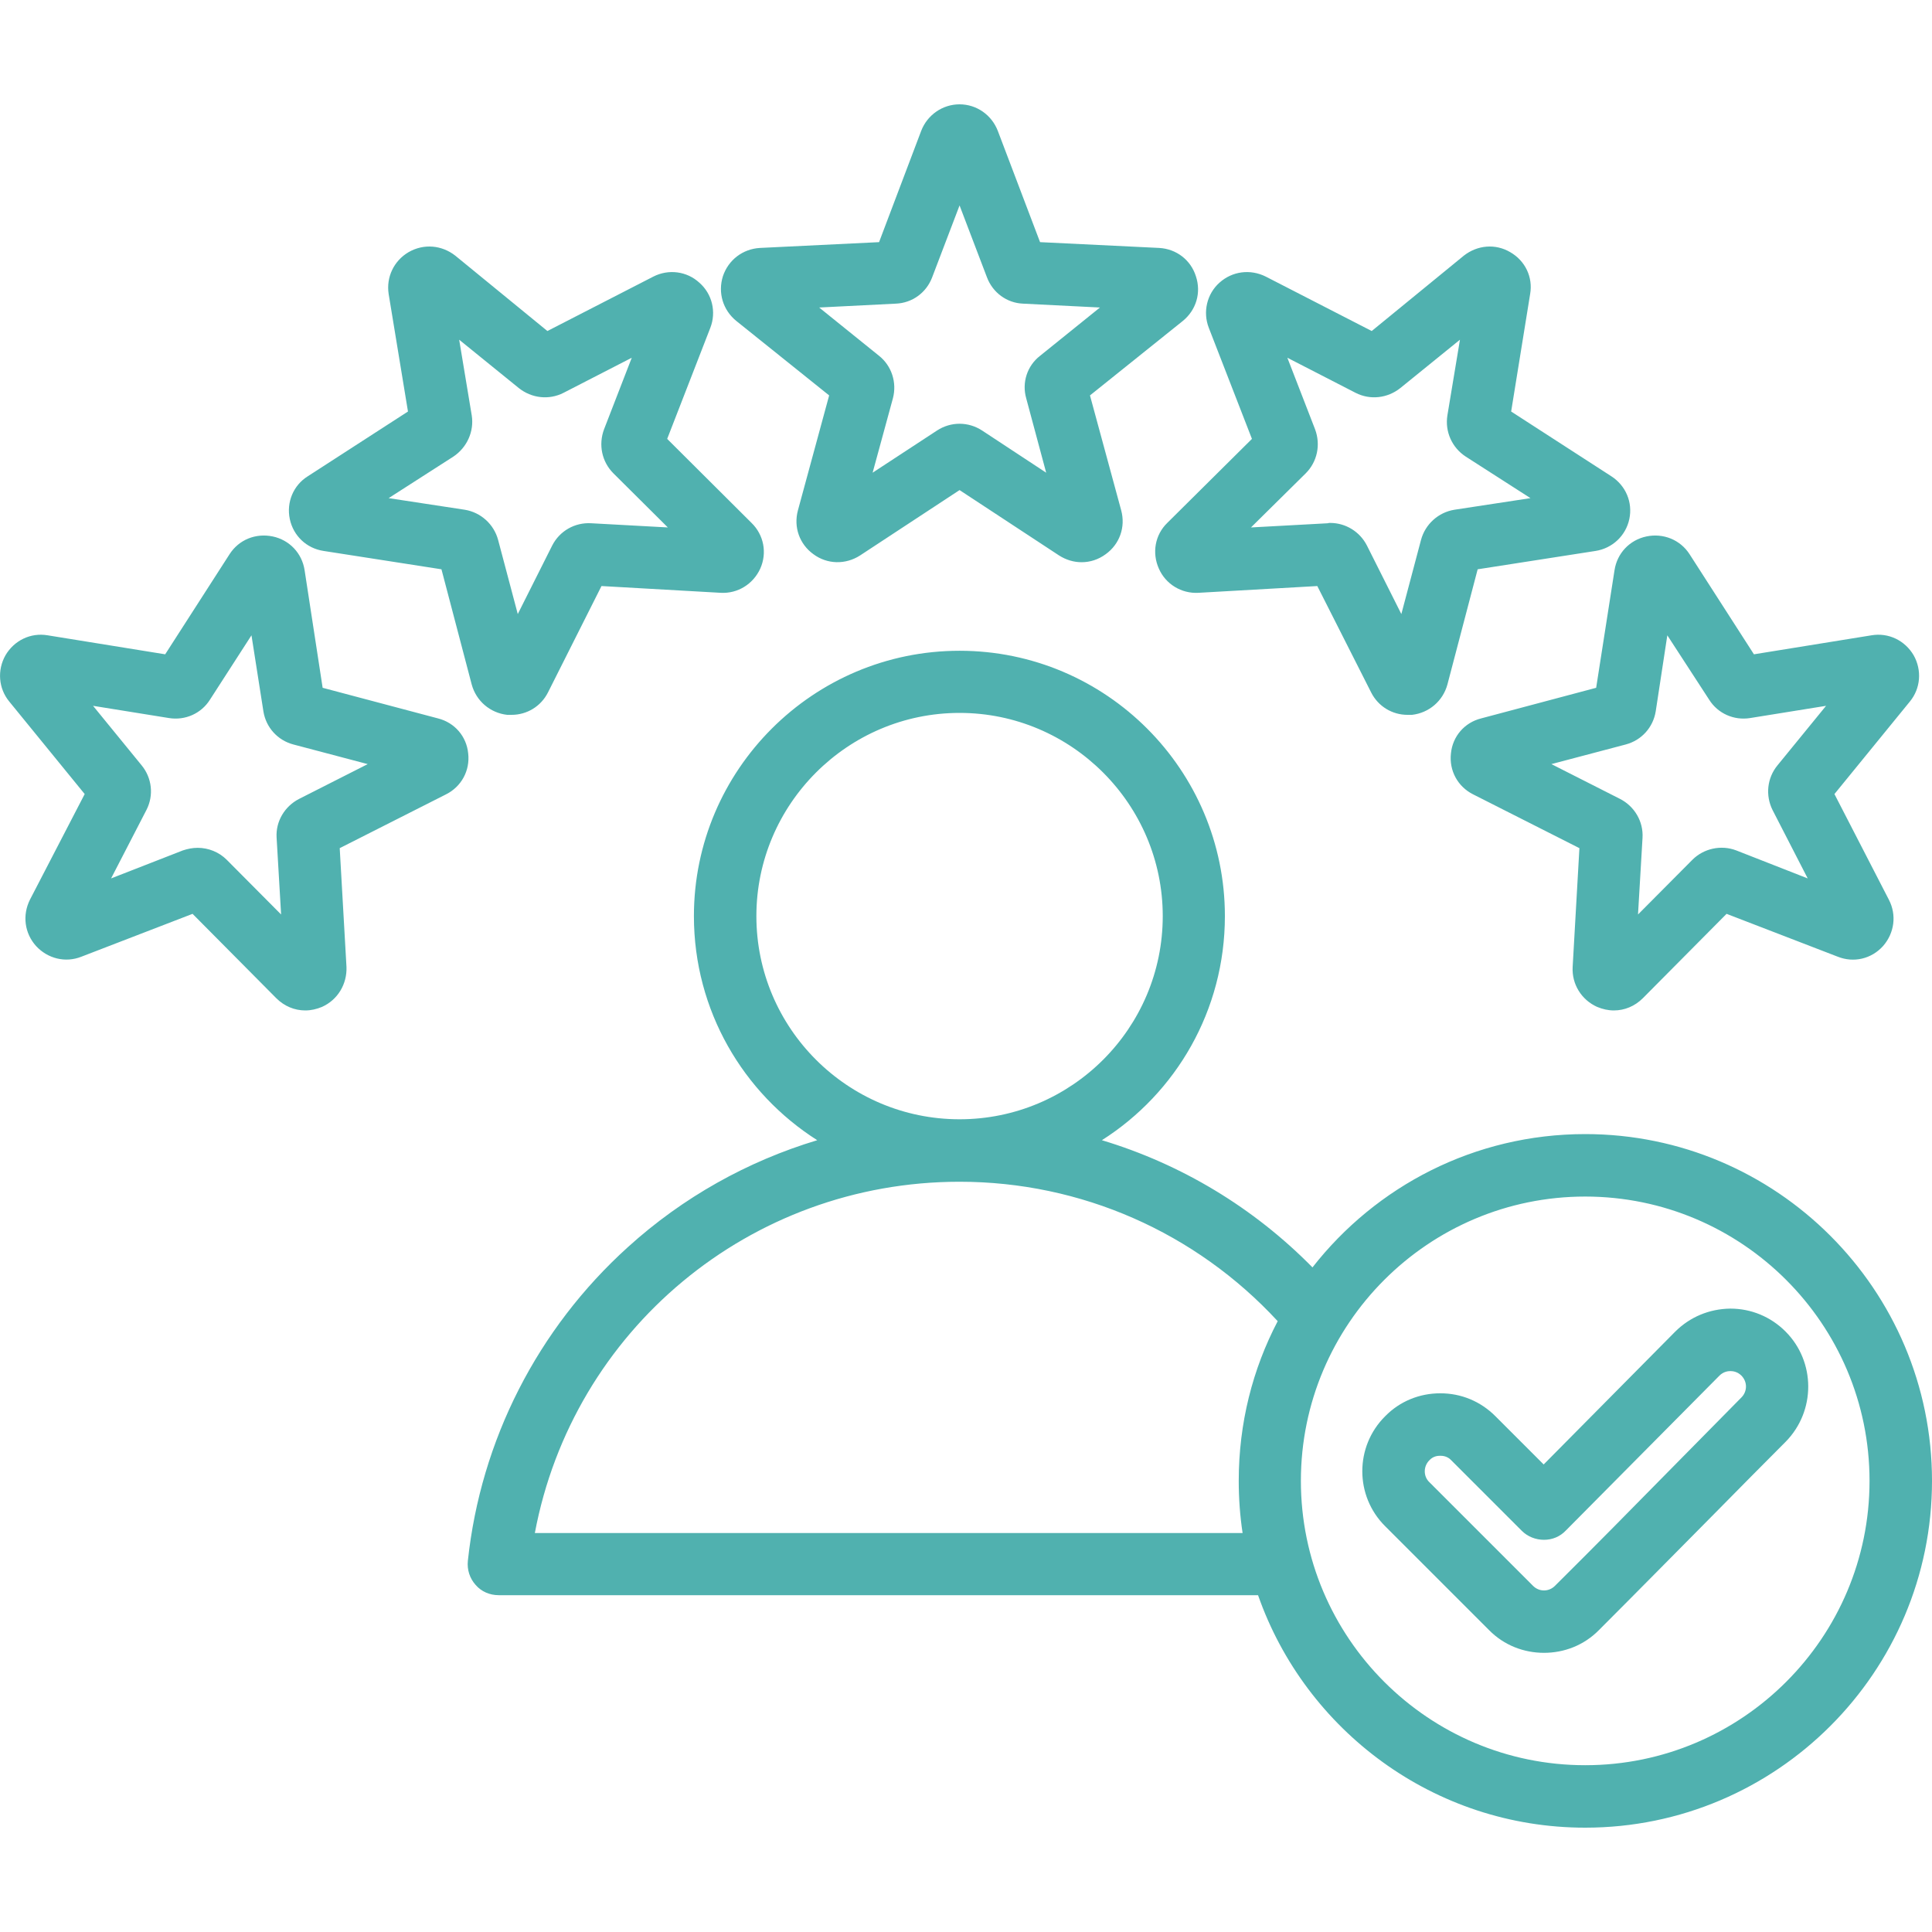<?xml version="1.0" encoding="UTF-8"?>
<!DOCTYPE svg PUBLIC "-//W3C//DTD SVG 1.0//EN" "http://www.w3.org/TR/2001/REC-SVG-20010904/DTD/svg10.dtd">
<!-- Creator: CorelDRAW 2018 (64 Bit) -->
<svg xmlns="http://www.w3.org/2000/svg" xml:space="preserve" width="60px" height="60px" version="1.0" style="shape-rendering:geometricPrecision; text-rendering:geometricPrecision; image-rendering:optimizeQuality; fill-rule:evenodd; clip-rule:evenodd"
viewBox="0 0 60 60"
 xmlns:xlink="http://www.w3.org/1999/xlink">
 <defs>
  <style type="text/css">
   <![CDATA[
    .fil0 {fill:none}
    .fil1 {fill:#50B1AF}
   ]]>
  </style>
 </defs>
 <g id="Capa_x0020_1">
  <g id="_2777203726784">
   <rect class="fil0" width="60" height="60"/>
   <path class="fil1" d="M22.87 9.97l2.88 2.31 -0.97 3.57c-0.14,0.52 0.05,1.05 0.48,1.36 0.43,0.32 1,0.33 1.45,0.04l3.09 -2.03 3.09 2.03c0.22,0.14 0.46,0.21 0.7,0.21 0.26,0 0.52,-0.08 0.75,-0.25 0.43,-0.31 0.62,-0.84 0.48,-1.36l-0.97 -3.57 2.88 -2.31c0.42,-0.34 0.58,-0.88 0.41,-1.39 -0.16,-0.51 -0.61,-0.85 -1.14,-0.88l-3.7 -0.18 -1.31 -3.45c-0.19,-0.5 -0.66,-0.83 -1.19,-0.83 0,0 0,0 0,0 -0.53,0 -1,0.33 -1.19,0.82l-1.31 3.46 -3.7 0.18c-0.53,0.03 -0.98,0.37 -1.15,0.88 -0.16,0.51 0,1.05 0.42,1.39l0 0zm4.95 -0.54c0.51,-0.02 0.95,-0.34 1.13,-0.82l0.85 -2.23 0.85 2.23c0.18,0.48 0.62,0.8 1.12,0.82l2.39 0.12 -1.86 1.5c-0.4,0.31 -0.57,0.83 -0.43,1.32l0.62 2.31 -1.99 -1.31c-0.43,-0.28 -0.97,-0.28 -1.4,0l-2 1.31 0.63 -2.31c0.13,-0.49 -0.04,-1.01 -0.43,-1.32l-1.86 -1.5 2.38 -0.12zm-17.77 7.68l3.66 0.57 0.94 3.58c0.14,0.51 0.57,0.88 1.1,0.94 0.04,0 0.09,0 0.14,0 0.47,0 0.91,-0.26 1.13,-0.7l1.66 -3.3 3.7 0.21c0.53,0.03 1.01,-0.27 1.23,-0.75 0.22,-0.49 0.11,-1.05 -0.27,-1.42l-2.62 -2.61 1.34 -3.45c0.19,-0.49 0.06,-1.05 -0.34,-1.4 -0.39,-0.36 -0.96,-0.43 -1.43,-0.19l-3.29 1.69 -2.86 -2.34c-0.42,-0.33 -0.98,-0.38 -1.45,-0.11 -0.46,0.27 -0.7,0.78 -0.62,1.3l0.6 3.65 -3.11 2.01c-0.45,0.28 -0.67,0.81 -0.56,1.33 0.11,0.52 0.52,0.91 1.05,0.99l0 0zm4.03 -2.93c0.42,-0.28 0.65,-0.78 0.57,-1.28l-0.39 -2.35 1.85 1.5c0.4,0.32 0.94,0.38 1.39,0.15l2.12 -1.09 -0.86 2.22c-0.18,0.48 -0.07,1.01 0.29,1.37l1.69 1.68 -2.38 -0.13c-0.51,-0.03 -0.98,0.24 -1.21,0.69l-1.07 2.13 -0.61 -2.3c-0.13,-0.49 -0.54,-0.86 -1.04,-0.94l-2.36 -0.36 2.01 -1.29zm0.46 9.22c-0.05,-0.53 -0.42,-0.96 -0.94,-1.09l-3.58 -0.95 -0.56 -3.65c-0.08,-0.53 -0.47,-0.94 -0.99,-1.05 -0.53,-0.11 -1.05,0.1 -1.34,0.55l-2 3.11 -3.65 -0.59c-0.53,-0.09 -1.04,0.16 -1.31,0.62 -0.26,0.46 -0.22,1.03 0.12,1.44l2.34 2.87 -1.7 3.28c-0.24,0.48 -0.17,1.04 0.19,1.44 0.36,0.39 0.91,0.53 1.41,0.33l3.45 -1.33 2.6 2.62c0.25,0.25 0.57,0.38 0.9,0.38 0.18,0 0.35,-0.04 0.52,-0.11 0.49,-0.22 0.78,-0.71 0.76,-1.24l-0.21 -3.69 3.3 -1.67c0.48,-0.24 0.75,-0.74 0.69,-1.27l0 0zm-13.37 -1.76c0,0 0,0 0,0l0 0c0,0 0,0 0,0zm8.12 3.17c-0.45,0.23 -0.73,0.7 -0.7,1.2l0.14 2.39 -1.69 -1.7c-0.24,-0.24 -0.57,-0.37 -0.9,-0.37 -0.16,0 -0.31,0.03 -0.46,0.08l-2.23 0.87 1.1 -2.13c0.23,-0.45 0.17,-0.99 -0.15,-1.38l-1.51 -1.85 2.36 0.38c0.5,0.08 1,-0.14 1.27,-0.57l1.29 -2 0.37 2.36c0.08,0.5 0.44,0.9 0.93,1.03l2.31 0.61 -2.13 1.08zm29.59 -11.18l-2.63 2.61c-0.38,0.37 -0.48,0.93 -0.26,1.42 0.21,0.48 0.7,0.78 1.23,0.75l3.69 -0.21 1.67 3.3c0.22,0.44 0.66,0.7 1.13,0.7 0.05,0 0.09,0 0.14,0 0.53,-0.06 0.96,-0.43 1.1,-0.94l0.94 -3.58 3.66 -0.57c0.52,-0.08 0.94,-0.47 1.05,-0.99 0.11,-0.52 -0.11,-1.04 -0.56,-1.33l-3.11 -2.01 0.59 -3.65c0.09,-0.52 -0.15,-1.03 -0.62,-1.3 -0.46,-0.27 -1.02,-0.22 -1.44,0.11l-2.86 2.34 -3.29 -1.69c-0.48,-0.24 -1.04,-0.17 -1.44,0.19 -0.39,0.35 -0.52,0.91 -0.33,1.4l1.34 3.45zm6.73 -4.81l0 0c0,0 0,0 0,0zm-4.77 4.51l-0.86 -2.22 2.12 1.09c0.45,0.23 0.99,0.17 1.39,-0.15l1.85 -1.5 -0.39 2.35c-0.08,0.5 0.14,1 0.57,1.28l2.01 1.29 -2.36 0.36c-0.5,0.08 -0.91,0.45 -1.04,0.94l-0.61 2.3 -1.07 -2.13c-0.22,-0.43 -0.66,-0.7 -1.14,-0.7 -0.02,0 -0.05,0 -0.07,0.01l-2.39 0.13 1.7 -1.68c0.36,-0.36 0.47,-0.89 0.29,-1.37zm9.3 4.38l-0.57 3.65 -3.57 0.95c-0.52,0.13 -0.89,0.56 -0.94,1.09 -0.06,0.53 0.21,1.03 0.69,1.27l3.3 1.67 -0.21 3.69c-0.03,0.53 0.27,1.02 0.76,1.24 0.17,0.07 0.34,0.11 0.52,0.11 0.33,0 0.65,-0.13 0.9,-0.38l2.6 -2.62 3.45 1.33c0.5,0.2 1.05,0.07 1.41,-0.33 0.35,-0.4 0.43,-0.96 0.18,-1.44l-1.69 -3.28 2.34 -2.87c0.34,-0.41 0.38,-0.98 0.12,-1.44 -0.27,-0.46 -0.78,-0.71 -1.31,-0.62l-3.65 0.59 -2 -3.11c-0.29,-0.45 -0.82,-0.66 -1.34,-0.55 -0.52,0.11 -0.91,0.52 -0.99,1.05l0 0zm1.28 4.38l0.36 -2.36 1.3 2c0.27,0.43 0.77,0.65 1.27,0.57l2.36 -0.38 -1.51 1.85c-0.32,0.39 -0.38,0.93 -0.15,1.39l1.09 2.12 -2.22 -0.87c-0.47,-0.18 -1.01,-0.06 -1.36,0.29l-1.69 1.7 0.14 -2.38c0.03,-0.51 -0.25,-0.98 -0.7,-1.21l-2.13 -1.08 2.31 -0.61c0.49,-0.13 0.85,-0.53 0.93,-1.03l0 0zm-2.19 13.13c-3.44,0 -6.5,1.62 -8.47,4.14 -1.83,-1.86 -4.08,-3.21 -6.54,-3.95 2.3,-1.46 3.82,-4.03 3.82,-6.96 0,-4.54 -3.69,-8.24 -8.24,-8.24 -4.55,0 -8.25,3.7 -8.25,8.24 0,2.93 1.53,5.5 3.83,6.96 -2.16,0.65 -4.17,1.77 -5.88,3.32 -2.81,2.54 -4.57,6 -4.97,9.74 -0.03,0.28 0.06,0.55 0.24,0.75 0.18,0.21 0.44,0.32 0.72,0.32l23.58 0c1.47,4.2 5.47,7.22 10.16,7.22 5.94,0 10.77,-4.83 10.77,-10.77 0,-5.94 -4.83,-10.77 -10.77,-10.77l0 0zm-25.74 -6.77c0,-3.47 2.83,-6.31 6.31,-6.31 3.48,0 6.31,2.84 6.31,6.31 0,3.48 -2.83,6.31 -6.31,6.31 -3.48,0 -6.31,-2.83 -6.31,-6.31zm-6.88 19.16c1.18,-6.29 6.67,-10.91 13.19,-10.91 3.77,0 7.33,1.57 9.88,4.33 -0.78,1.49 -1.21,3.17 -1.21,4.96 0,0.55 0.04,1.09 0.12,1.62l-21.98 0zm32.62 7.21c-4.87,0 -8.83,-3.96 -8.83,-8.83 0,-4.87 3.96,-8.83 8.83,-8.83 4.87,0 8.83,3.96 8.83,8.83 0,4.87 -3.96,8.83 -8.83,8.83zm6.22 -13.47c-0.46,-0.46 -1.07,-0.71 -1.71,-0.71 0,0 -0.01,0 -0.01,0 -0.65,0.01 -1.25,0.26 -1.71,0.72l-4.08 4.12 -1.5 -1.5c-0.46,-0.46 -1.06,-0.71 -1.71,-0.71 -0.65,0 -1.26,0.25 -1.71,0.71 -0.95,0.94 -0.95,2.48 0,3.42l3.22 3.22c0.47,0.48 1.09,0.71 1.71,0.71 0.62,0 1.24,-0.23 1.71,-0.71 1.22,-1.22 2.45,-2.47 3.64,-3.67 0.72,-0.73 1.44,-1.46 2.16,-2.18 0.93,-0.95 0.93,-2.48 -0.01,-3.42l0 0zm-1.37 2.05c-0.72,0.73 -1.44,1.46 -2.16,2.19 -1.18,1.2 -2.41,2.45 -3.63,3.66 -0.19,0.19 -0.49,0.19 -0.68,0l-3.22 -3.22c-0.19,-0.18 -0.19,-0.49 0,-0.68 0.12,-0.13 0.26,-0.14 0.34,-0.14 0.07,0 0.22,0.01 0.34,0.14l2.19 2.19c0.18,0.18 0.43,0.28 0.69,0.28l0 0c0.26,0 0.5,-0.1 0.68,-0.29l4.77 -4.81c0.12,-0.12 0.26,-0.14 0.34,-0.14 0.08,0 0.22,0.02 0.34,0.14 0.19,0.19 0.19,0.49 0,0.68z"/>
  </g>
 </g>
</svg>
